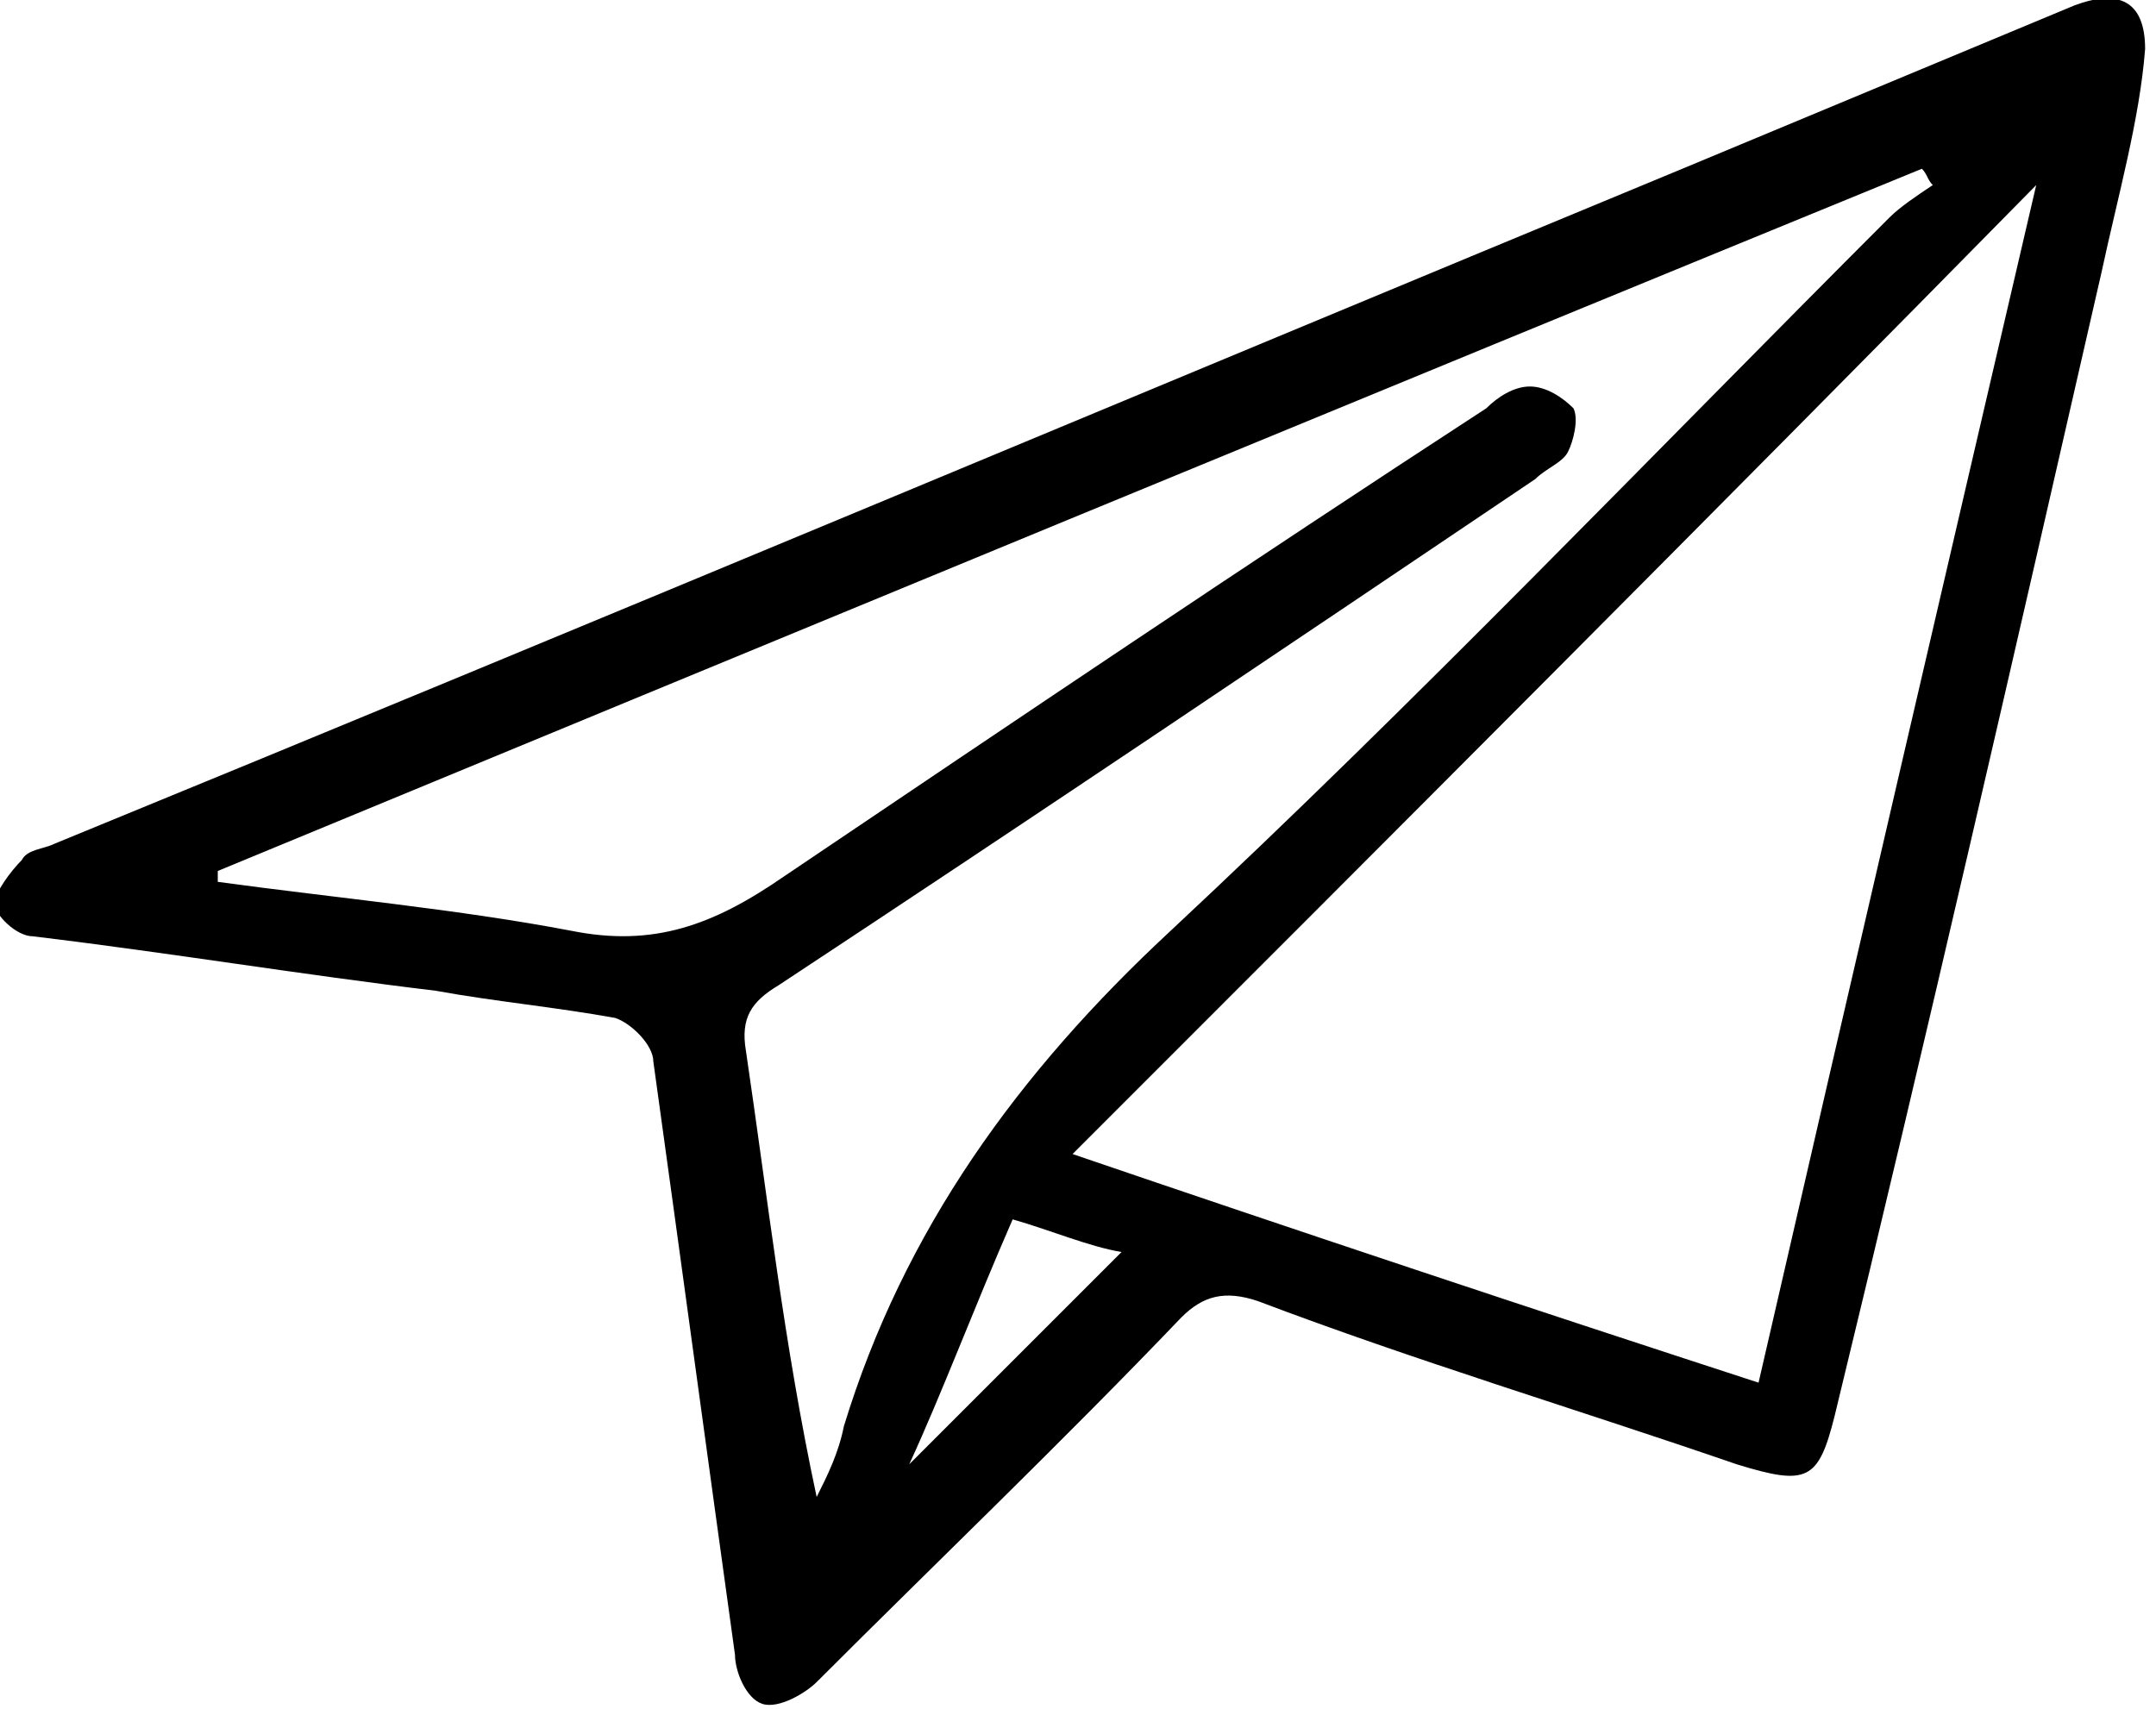 <?xml version="1.0" encoding="utf-8"?>
<!-- Generator: Adobe Illustrator 24.1.1, SVG Export Plug-In . SVG Version: 6.00 Build 0)  -->
<svg version="1.1" id="分離模式" xmlns="http://www.w3.org/2000/svg" xmlns:xlink="http://www.w3.org/1999/xlink" x="0px"
	 y="0px" viewBox="0 0 39.6 31.4" style="enable-background:new 0 0 39.6 31.4;" xml:space="preserve">
<style type="text/css">
	.st0{fill-rule:evenodd;clip-rule:evenodd;}
</style>
<path class="st0" d="M38.6,5c-1.6,7-3.2,14-4.9,21c-0.3,1.2-0.5,1.3-1.8,0.9c-2.9-1-5.9-1.9-8.8-3c-0.6-0.2-1-0.1-1.4,0.3
	c-2.2,2.3-4.5,4.5-6.7,6.7c-0.2,0.2-0.7,0.5-1,0.4c-0.3-0.1-0.5-0.6-0.5-0.9c-0.5-3.6-1-7.3-1.5-10.9c0-0.3-0.4-0.7-0.7-0.8
	c-1.1-0.2-2.2-0.3-3.3-0.5c-2.5-0.3-4.9-0.7-7.4-1c-0.3,0-0.7-0.4-0.7-0.6c0-0.2,0.3-0.6,0.5-0.8c0.1-0.2,0.4-0.2,0.6-0.3
	c10-4.1,20-8.3,29.9-12.4c2.4-1,4.8-2,7.2-3c0.8-0.3,1.3-0.1,1.3,0.8C39.3,2.2,38.9,3.6,38.6,5z M19.7,21.2
	c4.1,1.4,8.3,2.8,12.6,4.2C34,18,35.7,10.7,37.4,3.4C31.5,9.4,25.7,15.2,19.7,21.2z M10.5,17.1c1.5,0.3,2.6-0.1,3.9-1
	c4.3-2.9,8.6-5.8,12.9-8.6c0.2-0.2,0.5-0.4,0.8-0.4c0.3,0,0.6,0.2,0.8,0.4c0.1,0.2,0,0.6-0.1,0.8c-0.1,0.2-0.4,0.3-0.6,0.5
	c-4.6,3.1-9.2,6.2-13.9,9.3c-0.5,0.3-0.7,0.6-0.6,1.2c0.4,2.7,0.7,5.4,1.3,8.2c0.2-0.4,0.4-0.8,0.5-1.3c1.1-3.6,3.2-6.5,6-9.1
	c4.5-4.2,8.8-8.7,13.2-13.1c0.2-0.2,0.5-0.4,0.8-0.6c-0.1-0.1-0.1-0.2-0.2-0.3C24.8,7.4,14.4,11.7,4,16c0,0.1,0,0.1,0,0.2
	C6.2,16.5,8.4,16.7,10.5,17.1z M18.6,22.4c-0.7,1.6-1.3,3.2-1.9,4.5c1.2-1.2,2.5-2.5,3.9-3.9C20,22.9,19.3,22.6,18.6,22.4z"/>
</svg>
